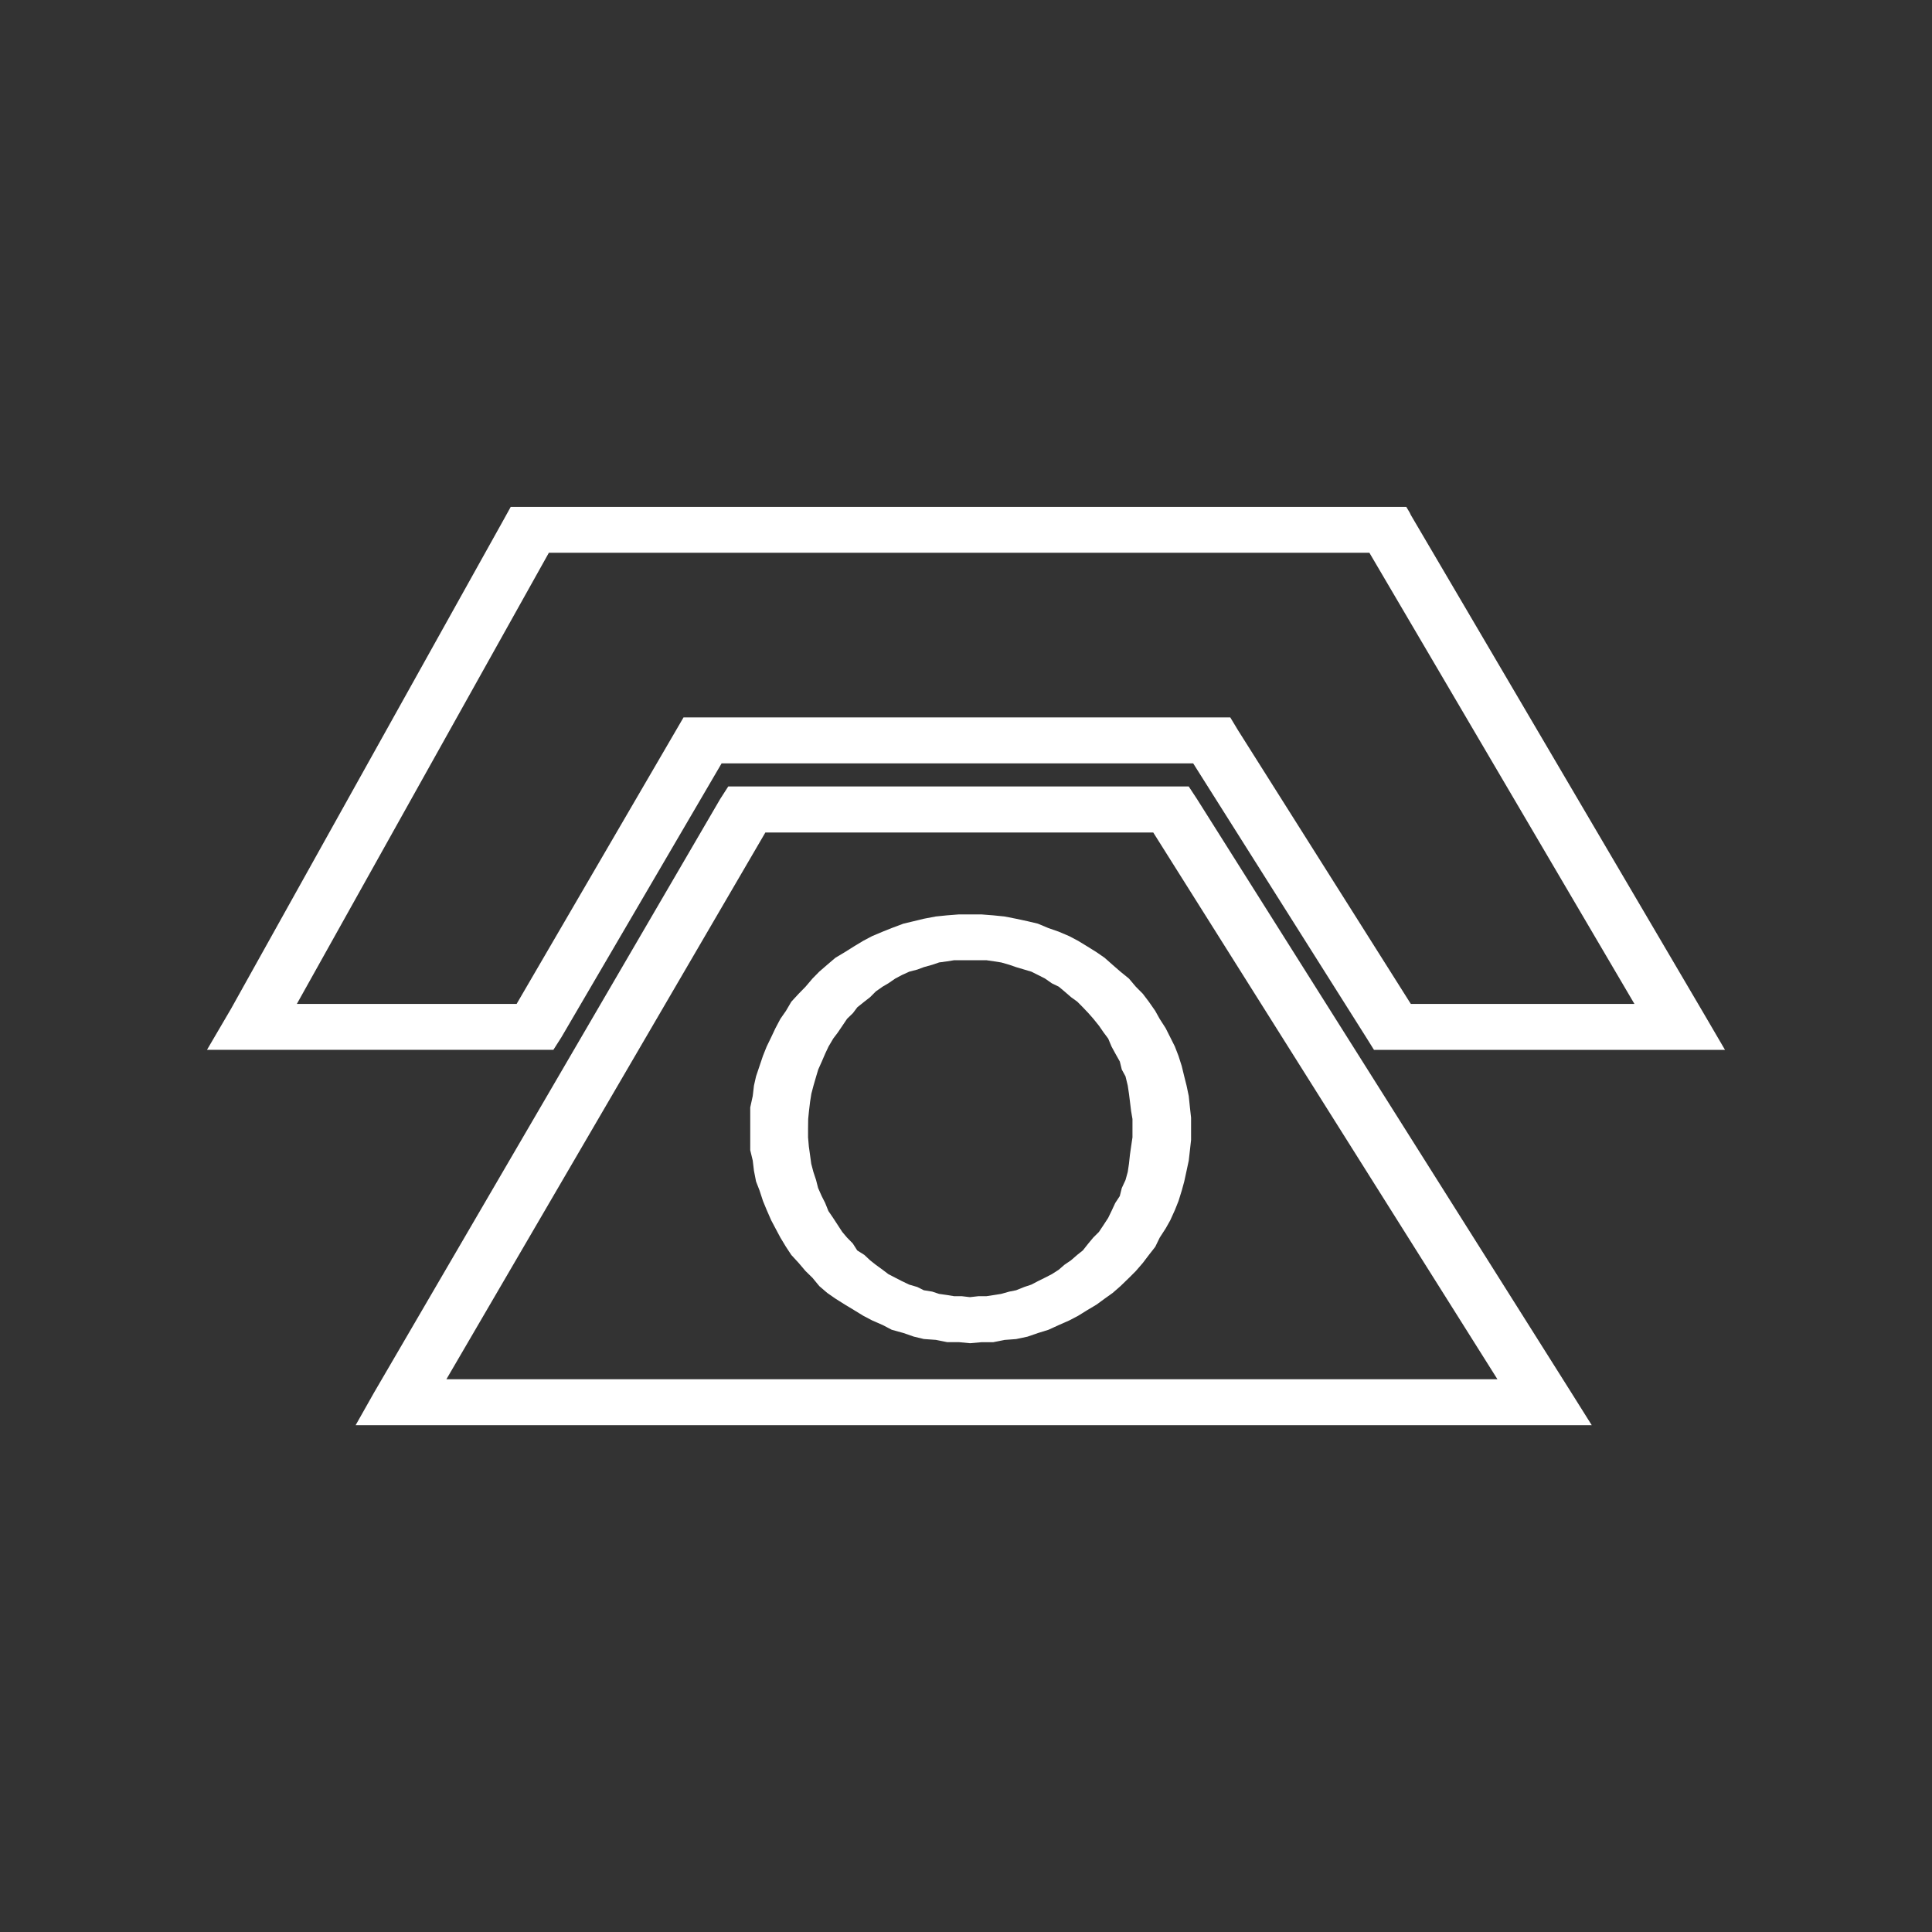 <svg id="Capa_1" data-name="Capa 1" xmlns="http://www.w3.org/2000/svg" viewBox="0 0 1080 1080"><rect x="0" y="0" width="1080" height="1080" fill="#333333" stroke="none"/><defs><style>.cls-1{fill:#fff;}</style></defs><path class="cls-1" d="M837.07,771,644.68,465.38H427.84L249.54,771Zm41,7,11.73,18.69h-691L209,778.63l193.6-332,4.5-7h257.4l4.6,7Z"/><path class="cls-1" d="M692,408.12,788.66,561.2h125L765.5,309H306.82L165.94,561.2H288.79L377.6,408.76l4.5-7.73H687.73ZM403.38,426.73,313.84,579.81l-4.5,7.05H115.71l13.47-23,152-272.7,4.32-7.81H786.12l1.91,3.18.63,1.35L952.67,567l11.62,19.89H768.07l-4.4-7.05L667,426.73Z"/><path class="cls-1" d="M451.71,630.79v5l.44,5.11.63,4.48.71,5.18,1.2,4.56,1.5,4.52,1.14,4.48,2,4.5,1.95,3.86,1.81,4.5,2.64,3.87,2.52,3.86,2.57,3.94,2.64,3.13,3.26,3.33L479.2,699l4,2.52,3.2,3,3.18,2.52,3.81,2.77,3.21,2.44,3.86,2,3.79,1.95,4,1.91,4.5,1.32,3.66,1.83,4.71.76,3.81,1.27,4.48.64,4,.66h4.3l4.5.53,4.68-.53h4.45l4.37-.66,4-.64,4.5-1.27,3.82-.76,4.55-1.83,3.94-1.32,3.66-1.91,3.94-1.95,3.89-2,3.81-2.44,3.18-2.77,3.69-2.52,3.45-3,3.18-2.52,3.08-3.89,2.77-3.33,3.15-3.13,2.62-3.94,2.52-3.86,1.88-3.87,2.09-4.5,2.54-3.86,1.12-4.5,2.08-4.48,1.25-4.52.68-4.56.56-5.18.64-4.48.76-5.11V625.53l-.76-4.4-.64-5.27-.56-4.44-.68-4.56-1.25-5.16-2.08-3.81L626,593.42l-2.54-4.53-2.09-3.84-1.88-4.47L617,577.25l-2.62-3.79-3.15-3.92-2.77-3.15-3.08-3.25-3.18-3.21-3.45-2.49-3.69-3.2-3.18-2.67L588,549.69,584.15,547l-3.94-2-3.66-1.83L572.61,542l-4.55-1.35-3.82-1.32-4.5-1.3-4-.63-4.37-.64H533.45l-4,.64L525,538l-3.81,1.3-4.71,1.32L512.78,542l-4.5,1.17-4,1.83-3.79,2-3.86,2.65-3.21,1.88-3.81,2.67-3.18,3.2-3.2,2.49-4,3.21-2.44,3.25-3.26,3.15-2.64,3.92-2.57,3.79-2.52,3.33-2.64,4.47-1.81,3.84-1.95,4.53-2,4.47-1.14,3.81-1.5,5.16-1.2,4.56-.71,4.44-.63,5.27-.44,4.4Zm90.54,120.08-6.28-.61h-6.53L523.13,749l-6.69-.48-5.64-1.35-5.75-2-6.58-1.83-5-2.62-5.92-2.59-5-2.62-5.18-3.18-5.14-3.1L467,725.93l-4.57-3.18L458,718.94l-3.79-4.6-3.91-3.82-3.82-4.5-4.11-4.47-3-4.55-3.13-5.19-2.77-5.19-2.36-4.47-2.54-5.8-2.06-5-1.93-5.9-1.94-5-1.17-6-.68-5.7-1.4-5.79v-23.9l1.4-6.38.68-5.83,1.17-5.16,1.94-5.77,1.93-5.72,2.06-5.16,2.54-5.24,2.36-5,2.77-5.24,3.13-4.5,3-5.11,4.11-4.45,3.82-3.91L454.2,547l3.79-3.86,4.43-3.84L467,535.4l5.19-3.1,5.14-3.23,5.18-3.13,5-2.64,5.92-2.5,5-2,6.58-2.47,5.75-1.37,5.64-1.37,6.69-1.27,6.31-.64,6.53-.51h12.76l6.51.51,6.36.64,6.46,1.27,6.38,1.37,5.77,1.37,5.9,2.47,5.74,2,5.88,2.5,5,2.64,5.13,3.13L613,532.3l4.48,3.1,4.45,3.94,4.42,3.84,4.75,3.86,3.82,4.53,3.89,3.91,3.38,4.45,3.56,5.11,2.51,4.5,3.36,5.24,2.52,5,2.62,5.24,2,5.16,1.83,5.72L662,601.7l1.3,5.16,1.22,5.83.66,6.38.64,5.75V637.2l-.64,5.77-.66,5.79-1.22,5.7-1.3,6-1.37,5-1.83,5.9-2,5-2.62,5.8-2.52,4.47-3.36,5.19L645.78,697l-3.56,4.55L638.84,706l-3.89,4.5-3.82,3.82-4.75,4.6L622,722.75l-4.45,3.18L613,729.26l-5.19,3.1-5.13,3.18-5,2.62-5.88,2.59-5.74,2.62-5.9,1.83-5.77,2-6.38,1.35-6.46.48-6.36,1.27h-6.51Z"/></svg>